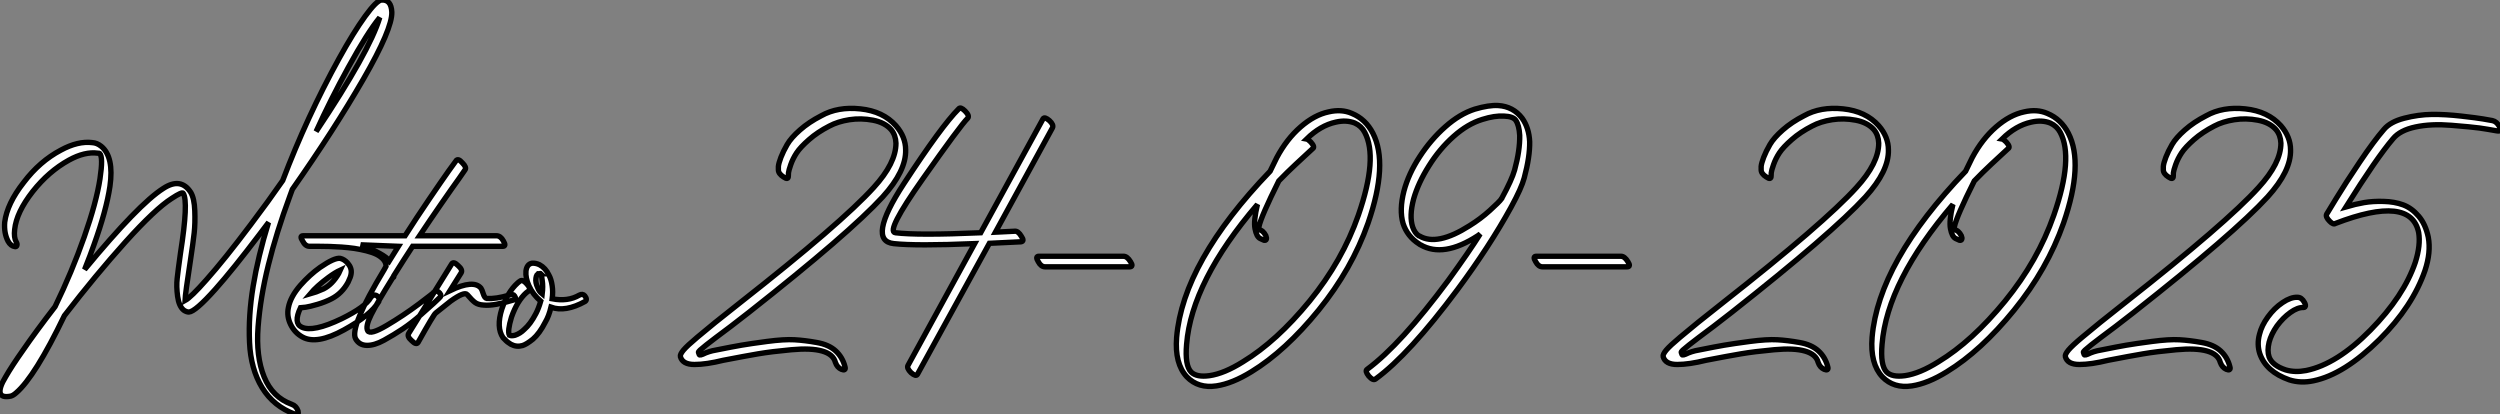 <?xml version="1.0" standalone="no"?>
<svg xmlns="http://www.w3.org/2000/svg" viewBox="0.467 6.154 464.403 76.995"><rect x="0.467" y="6.154" width="464.403" height="76.995" fill="#808080" stroke="none"/><path d="M3.47 51.07L3.47 51.07Q3.02 50.29 3.19 48.78L3.19 48.78Q3.53 45.58 6.55 41.72L6.55 41.72Q9.52 37.97 13.27 35.90L13.27 35.90Q16.24 34.27 18.65 34.61L18.65 34.61Q18.93 34.61 18.98 34.66L18.98 34.66Q19.66 35.28 19.04 39.37L19.04 39.37Q18.37 43.74 16.13 50.12L16.13 50.12Q13.83 56.67 10.70 63.11L10.70 63.11Q7.11 67.76 4.76 71.18L4.76 71.18Q2.63 74.20 1.51 76.16L1.51 76.16Q0.28 78.18 0.50 79.13Q0.73 80.08 2.46 79.74L2.46 79.74Q2.91 79.63 3.47 79.13L3.47 79.13Q6.94 76.16 12.43 64.79L12.43 64.79Q18.26 57.23 23.77 51.10Q29.29 44.97 32.37 43.01L32.37 43.01Q34.33 41.72 34.50 42.06L34.50 42.06Q35.50 43.57 33.99 53.20L33.99 53.20Q33.54 56.39 33.38 57.88Q33.21 59.36 33.46 61.21Q33.71 63.06 34.61 63.78L34.61 63.78Q35.11 64.12 35.56 64.12L35.56 64.12Q36.74 64.06 40.49 59.86L40.49 59.86Q43.74 56.22 48.78 49.56L48.78 49.56Q50.18 47.66 50.34 47.49L50.34 47.49Q48.38 53.87 47.49 59.33Q46.59 64.79 46.82 69.75Q47.04 74.70 49.17 78.18Q51.30 81.65 55.27 83.10L55.27 83.10Q55.66 83.22 55.80 83.05Q55.94 82.88 55.83 82.49L55.83 82.49Q55.50 81.54 54.66 81.26L54.66 81.26Q51.07 79.97 49.53 76.16Q47.99 72.35 48.41 66.86Q48.83 61.38 50.32 55.38Q51.80 49.39 54.32 42.56L54.32 42.56L54.77 41.33Q62.55 30.24 67.96 20.86Q73.36 11.48 73.25 8.40L73.25 8.40Q73.19 7.22 72.72 6.66Q72.24 6.10 71.34 6.16Q70.45 6.22 68.29 9.18Q66.14 12.15 63.45 17.02L63.45 17.02Q57.46 27.89 52.98 39.70L52.98 39.70Q50.34 43.51 47.04 47.88L47.04 47.88Q42.11 54.43 38.81 58.13L38.81 58.13Q35.95 61.38 34.83 61.99L34.83 61.99Q34.89 60.70 35.84 54.54L35.84 54.54Q36.34 51.24 36.54 49.42Q36.74 47.60 36.65 45.30Q36.57 43.01 35.90 41.89L35.90 41.89Q34.05 39.03 30.80 41.16L30.80 41.16Q26.21 44.07 16.18 56.22L16.18 56.22Q17.30 53.42 17.92 51.63L17.92 51.63Q20.22 45.25 20.89 40.77L20.89 40.77Q21.67 35.28 19.26 33.32L19.26 33.32Q18.48 32.70 17.64 32.65L17.64 32.65Q14.95 32.31 11.76 34.05L11.76 34.05Q7.84 36.12 4.87 40.04L4.87 40.04Q1.79 43.96 1.34 47.43L1.34 47.43Q1.18 49.45 1.96 50.96L1.96 50.96Q2.46 51.86 3.25 51.97L3.25 51.97Q3.53 52.02 3.61 51.74Q3.70 51.46 3.47 51.07ZM59.19 30.58L59.19 30.58Q61.88 24.64 65.18 18.65L65.18 18.65Q68.71 12.21 71.01 9.41L71.01 9.41Q69.10 15.74 59.19 30.58ZM58.07 60.76L58.07 60.76Q59.30 59.30 61.49 57.68L61.49 57.68Q62.72 56.78 63.67 56.34L63.67 56.34Q63.62 56.45 63.53 56.64Q63.45 56.84 63.39 56.95L63.39 56.95Q62.22 58.97 60.59 59.81L60.59 59.81Q59.08 60.48 58.07 60.76ZM62.05 61.66L62.05 61.66Q64.01 60.65 65.13 58.58L65.13 58.58Q65.63 57.57 65.69 57.01L65.69 57.01Q65.86 55.94 65.02 54.99L65.02 54.99Q64.40 54.32 63.67 54.15L63.67 54.15Q62.61 53.98 59.92 55.83L59.92 55.83Q58.02 57.18 56.28 59.14L56.28 59.14Q54.43 61.26 54.04 63.28L54.04 63.28Q53.70 64.90 54.46 66.44Q55.22 67.98 56.67 68.77L56.67 68.77Q59.30 70.22 64.34 67.45Q69.38 64.68 70.84 62.16L70.84 62.16Q71.06 61.66 70.56 61.15L70.56 61.15Q70.17 60.87 69.83 61.01Q69.50 61.15 69.33 61.43L69.33 61.43Q68.38 63.17 63.95 65.35L63.95 65.35Q58.58 67.93 56.50 66.92L56.50 66.92Q54.94 66.19 56.28 63.34L56.28 63.34Q56.50 63.34 57.26 63.22Q58.02 63.11 59.44 62.69Q60.87 62.27 62.05 61.66ZM85.18 36.01L85.18 36.01Q85.12 36.06 83.83 37.88Q82.54 39.70 80.16 43.20Q77.78 46.70 75.71 49.95L75.71 49.95L56.78 49.95Q56.06 49.95 56.67 50.90L56.67 50.90Q57.18 51.91 57.96 51.91L57.96 51.91Q58.13 51.91 58.46 51.91Q58.80 51.91 59.78 51.91Q60.76 51.91 61.68 51.94Q62.61 51.97 63.90 52.05Q65.18 52.14 66.30 52.30Q67.42 52.47 68.54 52.75Q69.66 53.03 70.45 53.42Q71.23 53.82 71.71 54.38Q72.18 54.94 72.18 55.61L72.18 55.61Q72.18 55.61 71.85 56.22L71.85 56.22Q65.35 66.98 66.53 69.10L66.53 69.10Q67.20 70.28 68.60 70.31Q70 70.34 71.79 69.36Q73.58 68.38 75.26 67.26Q76.94 66.14 78.62 64.65Q80.30 63.17 81.03 62.50Q81.76 61.82 82.04 61.54L82.04 61.54Q82.60 61.10 82.15 60.59L82.15 60.59Q81.65 60.03 81.14 60.37L81.14 60.37Q81.14 60.48 78.26 62.64Q75.38 64.79 72.30 66.61Q69.22 68.43 68.77 67.59L68.77 67.59Q68.32 66.81 69.41 64.62Q70.50 62.44 73.42 57.74L73.42 57.74Q73.64 57.74 73.64 57.40L73.64 57.40L73.64 57.34Q75.49 54.38 77.11 51.91L77.11 51.91L93.86 51.91Q94.58 51.91 93.97 50.90L93.97 50.90Q93.46 49.95 92.68 49.95L92.68 49.95L78.40 49.95Q80.30 47.10 82.43 44.02Q84.56 40.94 85.74 39.31L85.74 39.31L86.86 37.69Q87.19 37.24 86.35 36.40L86.35 36.40Q85.57 35.50 85.18 36.01ZM74.48 51.91L72.80 54.60Q71.90 53.37 67.48 51.63L67.48 51.63L74.48 51.91ZM84.39 55.16L84.39 55.16L76.38 68.10Q76.05 68.66 76.94 69.44L76.94 69.44Q77.78 70.28 78.12 69.78L78.12 69.78Q81.09 64.46 81.42 64.29L81.42 64.29Q81.42 64.29 84.17 62.10L84.17 62.10Q86.74 60.26 87.25 60.87L87.25 60.87Q88.20 61.99 88.76 62.38Q89.32 62.78 90.38 62.83L90.38 62.83Q92.23 63.00 95.87 61.88L95.87 61.88Q96.49 61.77 96.04 61.10L96.04 61.10Q95.82 60.70 95.03 60.98L95.03 60.98Q92.62 61.71 90.89 61.60L90.89 61.60Q90.50 61.54 90.24 60.73Q89.99 59.92 89.82 59.70L89.82 59.70Q88.48 58.02 84.06 60.14L84.06 60.14L86.13 56.84Q86.46 56.28 85.57 55.50L85.57 55.50Q84.73 54.66 84.39 55.16ZM97.10 58.35L97.10 58.35Q96.99 58.41 96.82 58.55Q96.66 58.69 96.60 58.74L96.60 58.74Q94.75 60.42 93.69 63.56L93.69 63.56Q92.62 66.98 93.91 68.88L93.91 68.88L94.25 69.22Q94.70 69.72 95.37 70.11L95.37 70.11Q96.43 70.67 97.55 70.34L97.55 70.34Q98.28 70.11 99.46 69.16L99.46 69.16Q100.69 68.10 101.75 66.02L101.75 66.02Q102.42 64.90 102.82 63.22L102.82 63.22Q105.50 64.18 109.14 62.16L109.14 62.16Q109.65 61.82 109.09 61.10L109.09 61.10Q108.70 60.65 108.08 60.98L108.08 60.98Q105.95 62.22 103.04 61.66L103.04 61.66Q103.21 60.37 103.04 59.25L103.04 59.25Q102.87 58.02 102.42 57.23L102.42 57.23Q101.81 55.94 100.69 55.33L100.69 55.33Q99.96 54.99 99.29 55.05L99.29 55.05Q98.34 55.22 98.17 56.50L98.17 56.50Q98.06 57.79 98.73 59.25L98.73 59.25Q99.46 60.87 100.91 62.10L100.91 62.10Q100.52 63.45 100.02 64.40L100.02 64.40Q99.01 66.36 97.83 67.37L97.83 67.37Q97.10 68.10 96.15 68.43L96.15 68.43Q95.48 68.60 95.09 68.43L95.09 68.43Q94.70 67.65 95.48 65.07L95.48 65.07Q96.54 62.05 98.22 60.54L98.22 60.54Q98.34 60.42 98.67 60.20L98.67 60.20Q99.12 59.75 98.34 58.91L98.34 58.91Q97.55 58.02 97.10 58.35ZM101.19 60.76L101.19 60.76Q100.58 60.26 100.35 59.58L100.35 59.58Q99.90 58.63 100.02 57.85L100.02 57.85Q100.13 57.01 100.58 57.01L100.58 57.01Q100.86 56.90 100.97 57.01L100.97 57.01L100.91 57.01Q101.14 57.51 101.19 58.24L101.19 58.24Q101.36 59.36 101.19 60.76ZM100.97 57.01L100.97 57.01Z" fill="white" stroke="black" transform="scale(1,1)"/><path d="M146.91 38.86L146.91 38.86Q146.91 38.64 146.94 38.25Q146.97 37.86 147.36 36.74Q147.75 35.62 148.45 34.55Q149.15 33.49 150.75 32.09Q152.34 30.69 154.53 29.57L154.53 29.57Q156.10 28.73 158.25 28.39Q160.41 28.06 162.62 28.48Q164.83 28.90 166.01 30.24L166.01 30.24Q166.85 31.25 166.90 32.76L166.90 32.76Q166.90 36.46 162.76 40.99L162.76 40.99Q156.77 47.60 137.95 62.38L137.95 62.38Q134.76 64.90 133.33 66.05Q131.90 67.20 130.00 68.80Q128.10 70.39 127.42 71.20Q126.75 72.02 126.86 72.41L126.86 72.41Q127.26 73.86 129.47 73.86Q131.68 73.86 134.82 73.08L134.82 73.08Q138.85 72.30 141.31 71.88Q143.78 71.46 147.47 71.12Q151.17 70.78 153.21 71.37Q155.26 71.96 155.65 73.47L155.65 73.47Q155.98 74.42 156.77 74.76L156.77 74.76Q157.16 74.93 157.36 74.82Q157.55 74.70 157.44 74.31L157.44 74.31Q156.99 72.52 155.70 71.34Q154.42 70.17 152.20 69.78Q149.99 69.38 148.06 69.27Q146.13 69.16 142.96 69.58Q139.80 70.00 138.18 70.28Q136.55 70.56 133.47 71.18L133.47 71.18Q132.13 71.40 131.01 71.96L131.01 71.96Q130.56 72.13 130.45 72.10Q130.34 72.07 130.22 71.62L130.22 71.62Q130.17 71.51 130.50 71.20Q130.84 70.90 131.68 70.22Q132.52 69.55 133.50 68.82Q134.48 68.10 136.22 66.78Q137.95 65.46 139.58 64.18L139.58 64.18Q158.22 49.50 164.44 42.73L164.44 42.73Q168.81 37.91 168.70 33.99L168.70 33.99Q168.70 31.58 166.90 29.51L166.90 29.51Q164.50 26.82 160.30 26.38Q156.10 25.93 153.02 27.66L153.02 27.66Q150.72 28.84 149.07 30.30Q147.42 31.75 146.69 33.01Q145.96 34.27 145.54 35.36Q145.12 36.46 145.06 37.07L145.06 37.07L145.06 37.69Q145.06 38.42 146.02 39.03L146.02 39.03Q146.91 39.65 146.91 38.86ZM178.55 26.38L178.55 26.38Q175.36 29.57 168.39 40.24Q161.42 50.90 166.51 51.41L166.51 51.41Q170.66 51.86 181.52 51.41L181.52 51.41L169.14 74.03Q168.86 74.54 169.70 75.38L169.70 75.38Q170.60 76.16 170.88 75.71L170.88 75.71L184.26 51.35Q189.86 51.07 190.14 51.07L190.14 51.07Q190.82 50.96 190.20 50.06L190.20 50.06Q189.58 49.00 188.91 49.11L188.91 49.11Q187.51 49.17 185.38 49.28L185.38 49.28L195.97 29.90Q196.25 29.34 195.41 28.56L195.41 28.56Q194.51 27.78 194.23 28.22L194.23 28.22L182.64 49.39Q170.99 49.90 166.79 49.39L166.79 49.39Q164.94 49.22 171.89 39.37Q178.83 29.51 180.23 28.11L180.23 28.11Q180.62 27.66 179.73 26.77L179.73 26.77Q178.89 25.93 178.55 26.38ZM194.62 55.72L194.62 55.72L210.30 55.72Q211.09 55.72 210.47 54.77L210.47 54.77Q209.86 53.76 209.18 53.76L209.18 53.76L193.45 53.76Q192.72 53.76 193.34 54.77L193.34 54.77Q193.84 55.72 194.62 55.72ZM243.18 31.98L243.18 31.98Q245.75 29.46 248.61 28.84L248.61 28.84Q250.57 28.39 252.14 29.01L252.14 29.01Q253.37 29.57 253.98 30.74L253.98 30.74Q256.50 35.45 252.81 46.09L252.81 46.09Q249.84 54.60 243.74 62.08Q237.63 69.55 231.36 73.36L231.36 73.36Q227.89 75.54 225.14 75.94L225.14 75.94Q222.74 76.27 221.73 75.26L221.73 75.26Q220.55 74.03 220.89 70.11L220.89 70.11Q221.84 58.41 234.05 44.13L234.05 44.13Q233.32 47.15 233.60 48.64Q233.88 50.12 234.55 50.46L234.55 50.46L235.28 50.79Q235.62 50.85 235.70 50.60Q235.78 50.34 235.62 49.95L235.62 49.95Q235.11 48.94 234.33 48.83L234.33 48.83Q234.33 48.83 234.33 48.27L234.33 48.27Q234.72 46.37 238.02 39.76L238.02 39.76Q239.59 38.14 241.19 36.65Q242.78 35.17 243.51 34.50L243.51 34.50L244.30 33.77Q244.80 33.49 243.96 32.54L243.96 32.54Q243.46 32.03 243.18 31.98ZM219.04 68.82L219.04 68.82Q218.65 73.70 220.94 76.16L220.94 76.16Q223.07 78.34 226.43 77.84L226.43 77.84Q229.40 77.39 232.93 75.21L232.93 75.21Q239.26 71.34 245.42 63.76Q251.58 56.17 254.60 47.60L254.60 47.60Q258.41 36.57 255.50 30.91L255.50 30.91Q254.15 28.28 251.58 27.22L251.58 27.22Q249.67 26.38 247.26 26.94L247.26 26.94Q244.63 27.50 242.06 29.74Q239.48 31.98 237.63 35.45L237.63 35.45Q236.57 37.58 236.40 37.97L236.40 37.97Q220.22 54.82 219.04 68.82ZM279.46 42.95L279.41 43.01L279.41 43.06Q278.96 43.68 277.22 45.25Q275.49 46.82 273.42 48.10L273.42 48.10Q267.42 51.91 264.18 50.01L264.18 50.01L264.01 49.95Q263.28 49.45 262.89 48.33L262.89 48.33Q262.22 46.31 263.06 43.12L263.06 43.12Q263.90 40.15 265.91 36.96L265.91 36.96Q267.87 33.82 270.48 31.50Q273.08 29.18 275.82 28.34L275.82 28.34Q278.12 27.61 279.86 27.72L279.86 27.72Q281.54 27.78 282.04 28.50L282.04 28.50Q282.66 29.40 282.77 31.30L282.77 31.30Q282.82 34.10 281.82 37.74L281.82 37.74Q281.31 39.54 279.46 42.95L279.46 42.95ZM281.20 44.58L281.20 44.58Q283.10 41.10 283.61 39.20L283.61 39.20Q284.67 35.28 284.62 32.48L284.62 32.48Q284.50 29.90 283.22 28.11L283.22 28.11Q281.54 25.93 278.79 25.76L278.79 25.76Q277.06 25.65 274.42 26.43L274.42 26.43Q271.62 27.33 268.94 29.71Q266.25 32.09 264.18 35.28Q262.10 38.47 261.26 41.66L261.26 41.66Q260.37 45.14 261.10 47.66L261.10 47.66Q261.88 50.06 264.06 51.46L264.06 51.46Q264.12 51.46 264.23 51.58L264.23 51.58Q264.29 51.63 264.34 51.63L264.34 51.63Q268.60 54.10 274.98 49.95L274.98 49.95L275.43 49.62Q273.36 52.92 269.50 58.24L269.50 58.24Q260.65 70.17 254.43 74.76L254.43 74.76Q253.98 75.04 254.71 75.99L254.71 75.99Q255.55 76.94 256.00 76.55L256.00 76.55Q262.22 72.02 271.23 59.92L271.23 59.92Q277.17 51.91 281.14 44.69L281.14 44.69Q281.14 44.63 281.20 44.58ZM287.02 55.72L287.02 55.72L302.70 55.72Q303.49 55.72 302.87 54.77L302.87 54.77Q302.26 53.76 301.58 53.76L301.58 53.76L285.85 53.76Q285.12 53.76 285.74 54.77L285.74 54.77Q286.24 55.72 287.02 55.72ZM329.47 38.86L329.47 38.86Q329.47 38.64 329.50 38.25Q329.53 37.86 329.92 36.74Q330.31 35.62 331.01 34.55Q331.71 33.49 333.31 32.09Q334.90 30.69 337.09 29.57L337.09 29.57Q338.66 28.73 340.81 28.39Q342.97 28.06 345.18 28.48Q347.39 28.90 348.57 30.24L348.57 30.24Q349.41 31.25 349.46 32.76L349.46 32.76Q349.46 36.46 345.32 40.99L345.32 40.99Q339.33 47.60 320.51 62.38L320.51 62.38Q317.32 64.90 315.89 66.05Q314.46 67.20 312.56 68.80Q310.66 70.39 309.98 71.20Q309.31 72.02 309.42 72.41L309.42 72.41Q309.82 73.86 312.03 73.86Q314.24 73.86 317.38 73.08L317.38 73.08Q321.41 72.30 323.87 71.88Q326.34 71.46 330.03 71.12Q333.73 70.78 335.77 71.37Q337.82 71.96 338.21 73.47L338.21 73.47Q338.54 74.42 339.33 74.76L339.33 74.76Q339.72 74.93 339.92 74.82Q340.11 74.70 340.00 74.31L340.00 74.31Q339.55 72.52 338.26 71.34Q336.98 70.17 334.76 69.78Q332.55 69.38 330.62 69.27Q328.69 69.16 325.52 69.58Q322.36 70.00 320.74 70.28Q319.11 70.56 316.03 71.18L316.03 71.18Q314.69 71.40 313.57 71.96L313.57 71.96Q313.12 72.13 313.01 72.10Q312.90 72.07 312.78 71.62L312.78 71.62Q312.73 71.51 313.06 71.20Q313.40 70.90 314.24 70.22Q315.08 69.55 316.06 68.82Q317.04 68.10 318.78 66.78Q320.51 65.46 322.14 64.18L322.14 64.18Q340.78 49.50 347.00 42.73L347.00 42.73Q351.37 37.91 351.26 33.99L351.26 33.99Q351.26 31.58 349.46 29.51L349.46 29.51Q347.06 26.82 342.86 26.38Q338.66 25.93 335.58 27.66L335.58 27.66Q333.28 28.84 331.63 30.30Q329.98 31.75 329.25 33.01Q328.52 34.27 328.10 35.36Q327.68 36.46 327.62 37.07L327.62 37.07L327.62 37.69Q327.62 38.42 328.58 39.03L328.58 39.03Q329.47 39.65 329.47 38.86ZM372.37 31.98L372.37 31.98Q374.94 29.46 377.80 28.84L377.80 28.84Q379.76 28.39 381.33 29.01L381.33 29.01Q382.56 29.57 383.18 30.74L383.18 30.74Q385.70 35.45 382.00 46.09L382.00 46.09Q379.03 54.60 372.93 62.08Q366.82 69.55 360.55 73.36L360.55 73.36Q357.08 75.54 354.34 75.94L354.34 75.94Q351.93 76.27 350.92 75.26L350.92 75.26Q349.74 74.03 350.08 70.11L350.08 70.11Q351.03 58.41 363.24 44.13L363.24 44.13Q362.51 47.15 362.79 48.64Q363.07 50.12 363.74 50.46L363.74 50.46L364.47 50.79Q364.81 50.85 364.89 50.60Q364.98 50.34 364.81 49.95L364.81 49.95Q364.30 48.94 363.52 48.83L363.52 48.83Q363.52 48.83 363.52 48.27L363.52 48.27Q363.91 46.37 367.22 39.76L367.22 39.76Q368.78 38.14 370.38 36.65Q371.98 35.17 372.70 34.50L372.70 34.50L373.49 33.77Q373.99 33.49 373.15 32.54L373.15 32.54Q372.65 32.03 372.37 31.98ZM348.23 68.82L348.23 68.82Q347.84 73.70 350.14 76.16L350.14 76.16Q352.26 78.34 355.62 77.84L355.62 77.84Q358.59 77.39 362.12 75.21L362.12 75.21Q368.45 71.34 374.61 63.76Q380.77 56.17 383.79 47.60L383.79 47.60Q387.60 36.57 384.69 30.91L384.69 30.91Q383.34 28.28 380.77 27.22L380.77 27.22Q378.86 26.38 376.46 26.94L376.46 26.94Q373.82 27.50 371.25 29.74Q368.67 31.98 366.82 35.45L366.82 35.45Q365.76 37.58 365.59 37.97L365.59 37.97Q349.41 54.82 348.23 68.82ZM404.18 38.86L404.18 38.86Q404.18 38.64 404.20 38.25Q404.23 37.86 404.62 36.74Q405.02 35.62 405.72 34.55Q406.42 33.49 408.01 32.09Q409.61 30.69 411.79 29.57L411.79 29.57Q413.36 28.73 415.52 28.39Q417.67 28.06 419.88 28.48Q422.10 28.90 423.27 30.24L423.27 30.24Q424.11 31.25 424.17 32.76L424.17 32.76Q424.17 36.46 420.02 40.99L420.02 40.99Q414.03 47.60 395.22 62.38L395.22 62.38Q392.02 64.90 390.60 66.05Q389.17 67.20 387.26 68.80Q385.36 70.39 384.69 71.20Q384.02 72.02 384.13 72.41L384.13 72.41Q384.52 73.86 386.73 73.86Q388.94 73.86 392.08 73.08L392.08 73.08Q396.11 72.30 398.58 71.88Q401.04 71.46 404.74 71.12Q408.43 70.78 410.48 71.37Q412.52 71.96 412.91 73.47L412.91 73.47Q413.25 74.42 414.03 74.76L414.03 74.76Q414.42 74.93 414.62 74.82Q414.82 74.70 414.70 74.31L414.70 74.31Q414.26 72.52 412.97 71.34Q411.68 70.17 409.47 69.78Q407.26 69.38 405.32 69.27Q403.39 69.16 400.23 69.58Q397.06 70.00 395.44 70.28Q393.82 70.56 390.74 71.18L390.74 71.18Q389.39 71.40 388.27 71.96L388.27 71.96Q387.82 72.13 387.71 72.10Q387.60 72.07 387.49 71.62L387.49 71.62Q387.43 71.51 387.77 71.20Q388.10 70.90 388.94 70.22Q389.78 69.55 390.76 68.82Q391.74 68.10 393.48 66.78Q395.22 65.46 396.84 64.18L396.84 64.18Q415.49 49.50 421.70 42.73L421.70 42.73Q426.07 37.91 425.96 33.99L425.96 33.99Q425.96 31.58 424.17 29.51L424.17 29.51Q421.76 26.82 417.56 26.38Q413.36 25.93 410.28 27.66L410.28 27.66Q407.98 28.84 406.33 30.30Q404.68 31.75 403.95 33.01Q403.22 34.27 402.80 35.36Q402.38 36.46 402.33 37.07L402.33 37.07L402.33 37.69Q402.33 38.42 403.28 39.03L403.28 39.03Q404.18 39.65 404.18 38.86ZM463.48 28.56L463.48 28.56Q462.81 28.45 461.72 28.25Q460.62 28.06 457.66 27.72Q454.69 27.38 452.20 27.41Q449.70 27.44 447.10 28.11Q444.50 28.78 443.32 30.18L443.32 30.18Q441.47 32.31 438.81 36.26Q436.15 40.21 434.42 43.06L434.42 43.06L432.68 45.92Q432.40 46.42 433.24 47.26L433.24 47.26Q433.91 47.94 434.30 47.66L434.30 47.66Q448.30 42.28 449.76 49.34L449.76 49.34Q450.15 51.69 449.14 54.88L449.14 54.88Q447.02 61.15 440.80 67.48Q434.58 73.81 428.87 74.98L428.87 74.98Q426.80 75.38 425.06 74.87L425.06 74.87Q422.54 74.03 421.98 72.46L421.98 72.46Q421.59 71.34 421.98 69.72L421.98 69.72Q422.38 68.21 423.44 66.70L423.44 66.70Q424.56 65.18 425.93 64.20Q427.30 63.22 428.37 63.28L428.37 63.28Q428.54 63.28 428.65 63.17Q428.76 63.06 428.73 62.83Q428.70 62.61 428.54 62.33L428.54 62.33Q428.03 61.38 427.25 61.38L427.25 61.38Q426.02 61.32 424.48 62.36Q422.94 63.39 421.76 65.02Q420.58 66.64 420.19 68.26L420.19 68.26Q419.69 70.11 420.25 71.85L420.25 71.85Q421.42 75.21 425.74 76.72L425.74 76.72Q427.86 77.39 430.22 76.89L430.22 76.89Q435.93 75.71 442.48 69.22L442.48 69.22Q448.64 63.06 450.94 56.39L450.94 56.39Q452.06 53.03 451.55 50.23L451.55 50.23Q451.05 47.82 449.76 46.31Q448.47 44.80 446.88 44.21Q445.28 43.62 443.26 43.57Q441.25 43.51 439.62 43.79Q438.00 44.07 436.26 44.58L436.26 44.58Q441.98 35.45 445.00 31.92L445.00 31.92Q446.29 30.35 449.17 29.74Q452.06 29.12 455.84 29.43Q459.62 29.74 461.02 29.93Q462.42 30.13 464.26 30.46L464.26 30.46L464.38 30.46Q464.71 30.58 464.82 30.35Q464.94 30.13 464.77 29.68L464.77 29.68Q464.26 28.73 463.48 28.56Z" fill="white" stroke="black" transform="scale(1,1)"/></svg>